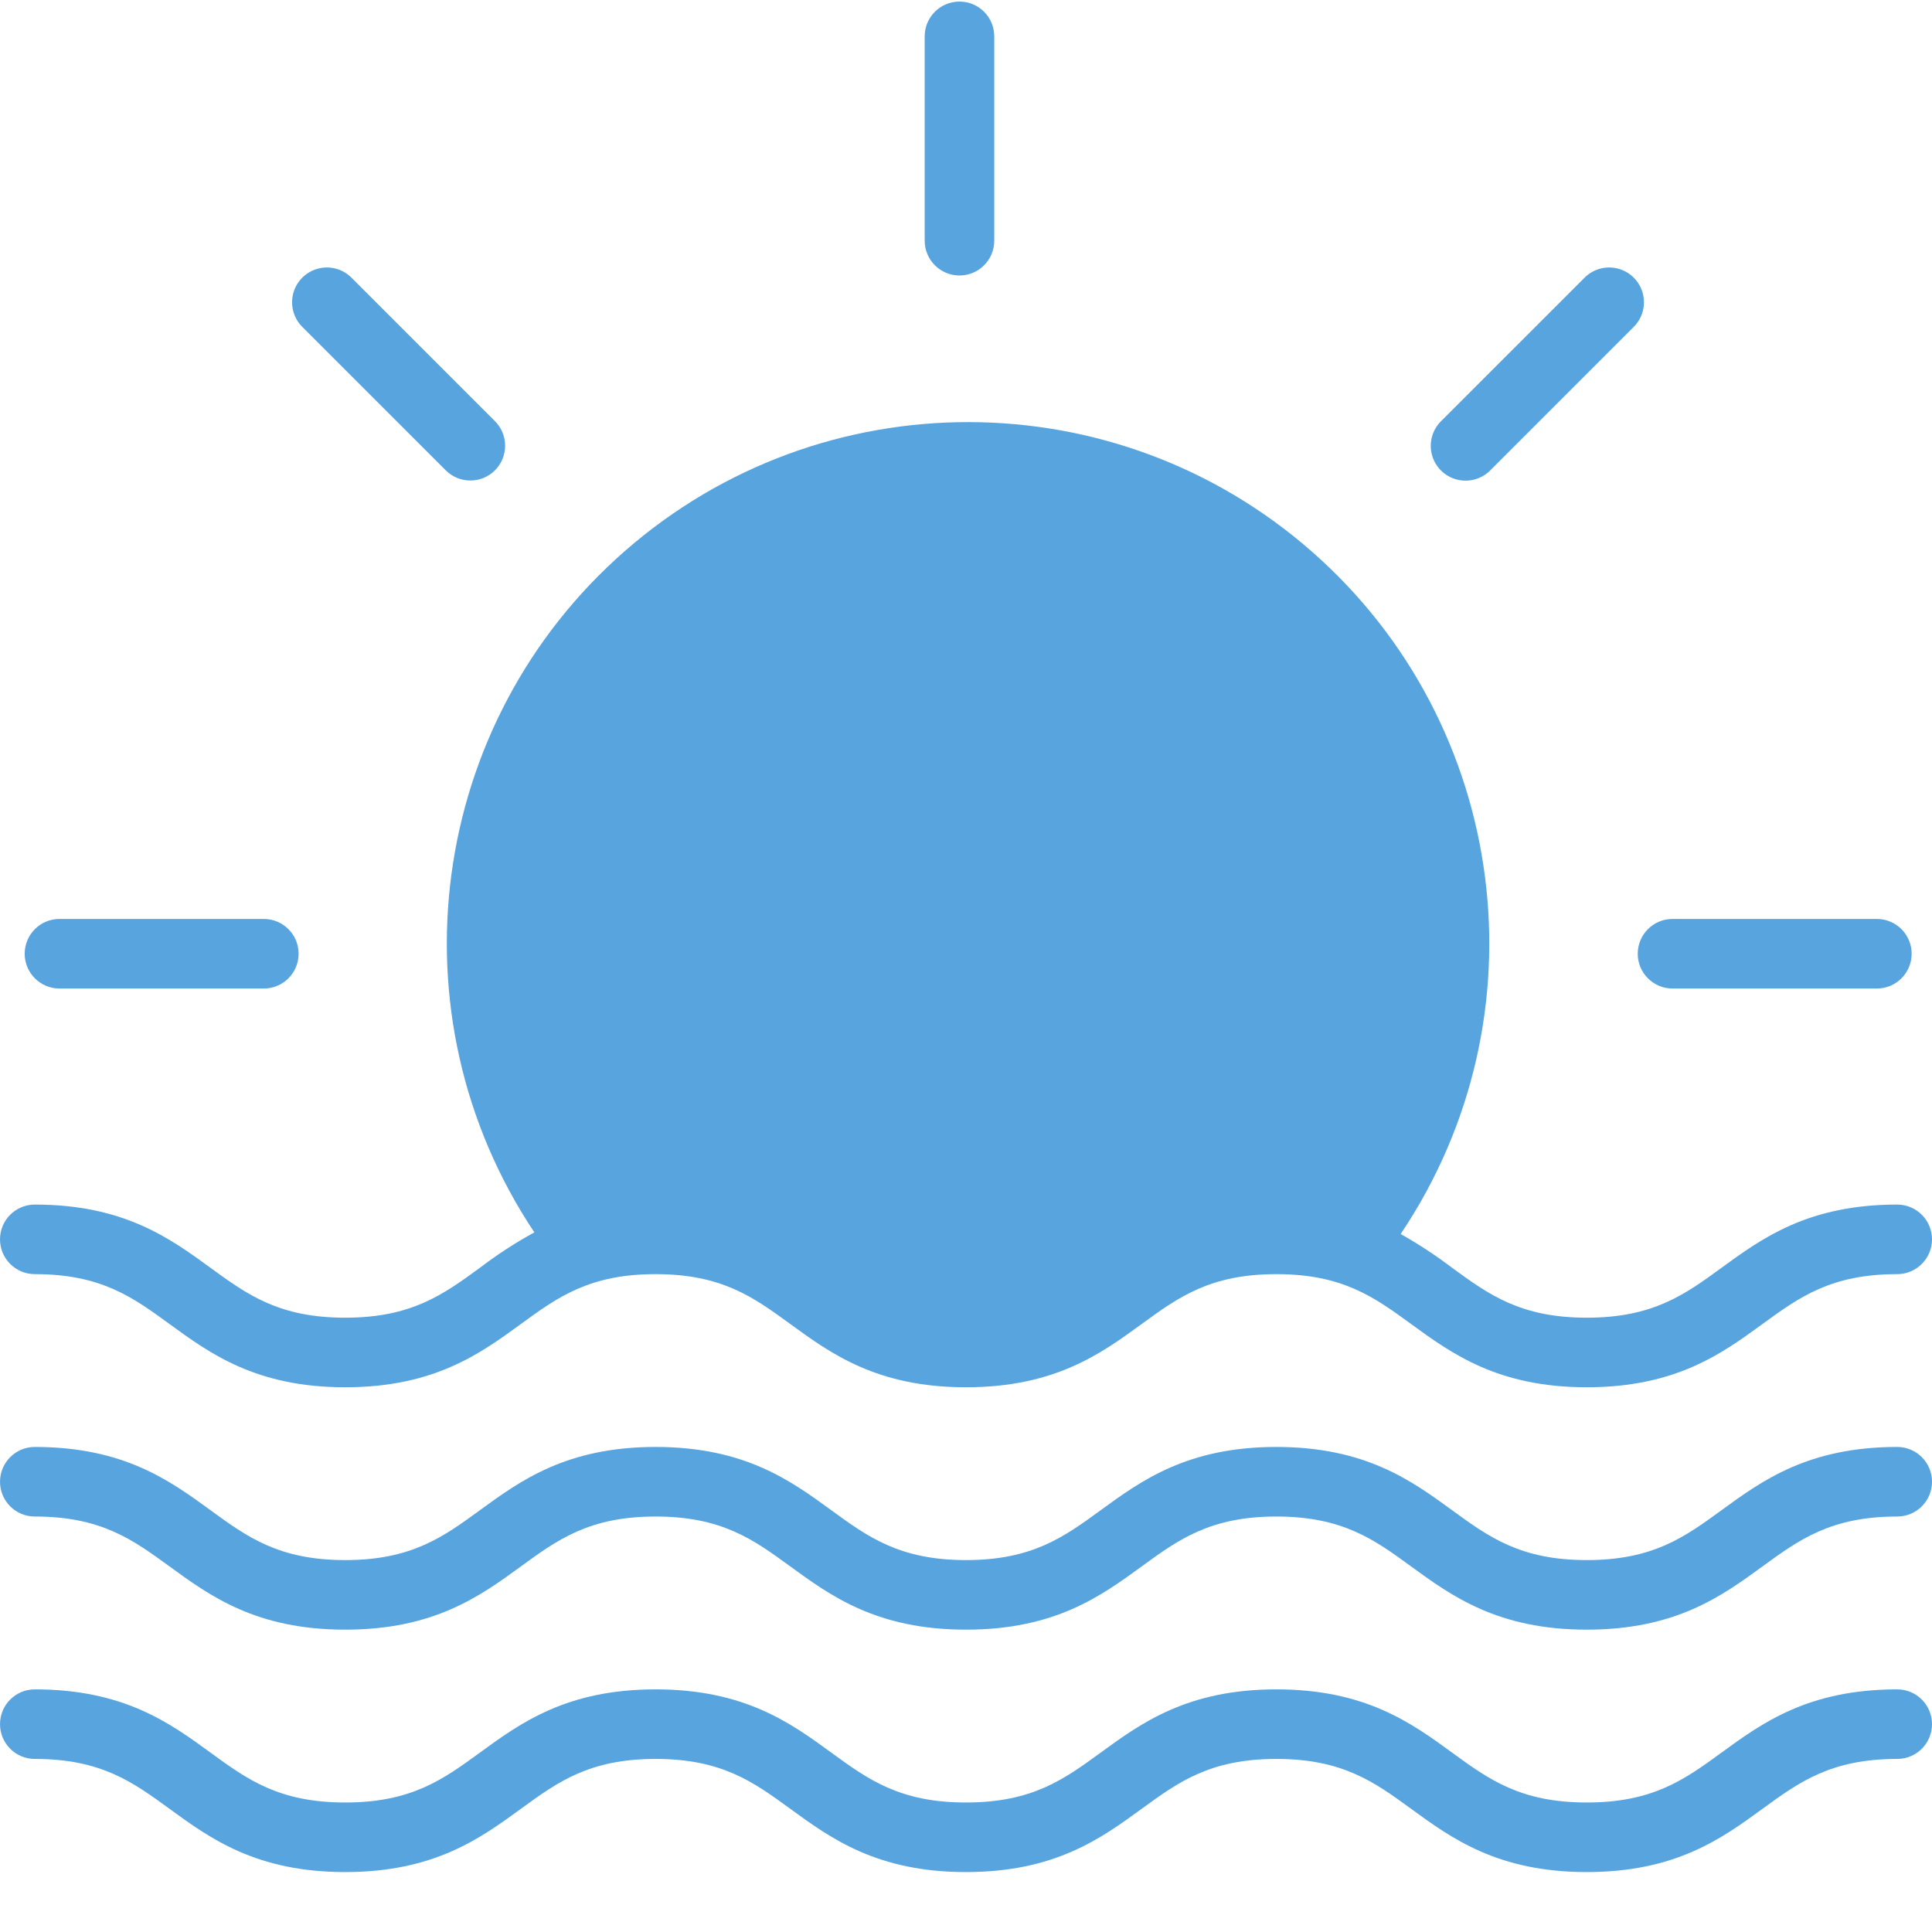 <?xml version="1.0"?>
<svg xmlns="http://www.w3.org/2000/svg" xmlns:xlink="http://www.w3.org/1999/xlink" xmlns:svgjs="http://svgjs.com/svgjs" version="1.1" width="512" height="512" x="0" y="0" viewBox="0 0 444.362 444" style="enable-background:new 0 0 512 512" xml:space="preserve" class=""><g><path xmlns="http://www.w3.org/2000/svg" d="m220.68.18c-4.418 0-8 3.582-8 8v47c0 4.418 3.582 8 8 8 4.418 0 8-3.582 8-8v-47c0-4.418-3.582-8-8-8zm0 0" fill="#57a4df" data-original="#000000" style="" class=""/><path xmlns="http://www.w3.org/2000/svg" d="m384.68 227.18h47c4.418 0 8-3.582 8-8 0-4.418-3.582-8-8-8h-47c-4.418 0-8 3.582-8 8 0 4.418 3.582 8 8 8zm0 0" fill="#57a4df" data-original="#000000" style="" class=""/><path xmlns="http://www.w3.org/2000/svg" d="m60.68 211.18h-47c-4.418 0-8 3.582-8 8 0 4.418 3.582 8 8 8h47c4.418 0 8-3.582 8-8 0-4.418-3.582-8-8-8zm0 0" fill="#57a4df" data-original="#000000" style="" class=""/><path xmlns="http://www.w3.org/2000/svg" d="m364.418 63.723-32.965 32.957c-2.039 2.02-2.844 4.973-2.105 7.746.734 2.773 2.902 4.941 5.676 5.676 2.773.738 5.73-.066 7.746-2.109l32.961-32.961c2.043-2.016 2.848-4.973 2.109-7.746-.738-2.773-2.902-4.938-5.676-5.676-2.773-.738-5.73.066-7.746 2.109zm0 0" fill="#57a4df" data-original="#000000" style="" class=""/><path xmlns="http://www.w3.org/2000/svg" d="m102.523 107.996c3.125 3.125 8.188 3.125 11.312 0s3.125-8.191 0-11.316l-32.961-32.961c-2.02-2.043-4.973-2.848-7.746-2.109-2.773.738-4.941 2.902-5.68 5.676-.734 2.773.07 5.73 2.109 7.746zm0 0" fill="#57a4df" data-original="#000000" style="" class=""/><path xmlns="http://www.w3.org/2000/svg" d="m436.363 276.871c-20.457 0-31.059 7.727-40.41 14.543-8.449 6.156-15.746 11.477-30.988 11.477-15.242 0-22.539-5.32-30.984-11.477-3.758-2.859-7.711-5.457-11.828-7.77 33.566-49.949 24.895-117.047-20.266-156.824-45.164-39.773-112.816-39.902-158.129-.297-45.309 39.609-54.234 106.672-20.855 156.746-4.375 2.391-8.566 5.113-12.527 8.145-8.445 6.156-15.742 11.477-30.984 11.477s-22.535-5.32-30.984-11.477c-9.352-6.816-19.953-14.543-40.406-14.543-4.418 0-8 3.582-8 8 0 4.418 3.582 8 8 8 15.242 0 22.535 5.316 30.984 11.473 9.352 6.816 19.953 14.547 40.406 14.547s31.055-7.73 40.41-14.547c8.445-6.156 15.742-11.473 30.984-11.473 15.242 0 22.535 5.316 30.98 11.473 9.355 6.816 19.957 14.547 40.41 14.547s31.055-7.73 40.41-14.547c8.445-6.156 15.742-11.473 30.984-11.473 15.242 0 22.535 5.316 30.984 11.473 9.355 6.816 19.957 14.547 40.41 14.547 20.457 0 31.059-7.73 40.41-14.547 8.449-6.156 15.742-11.473 30.988-11.473 4.418 0 8-3.582 8-8 0-4.418-3.582-8-8-8zm0 0" fill="#57a4df" data-original="#000000" style="" class=""/><path xmlns="http://www.w3.org/2000/svg" d="m436.363 332.621c-20.457 0-31.059 7.73-40.41 14.547-8.449 6.156-15.746 11.473-30.988 11.473-15.242 0-22.539-5.316-30.984-11.473-9.355-6.816-19.957-14.547-40.41-14.547-20.457 0-31.059 7.73-40.41 14.547-8.445 6.156-15.742 11.473-30.984 11.473-15.242 0-22.535-5.316-30.984-11.473-9.352-6.816-19.953-14.547-40.406-14.547-20.457 0-31.055 7.73-40.41 14.547-8.445 6.156-15.742 11.473-30.984 11.473s-22.535-5.316-30.984-11.473c-9.352-6.816-19.953-14.547-40.406-14.547-4.418 0-8 3.582-8 8 0 4.422 3.582 8 8 8 15.242 0 22.535 5.32 30.984 11.477 9.352 6.816 19.953 14.543 40.406 14.543s31.055-7.727 40.41-14.543c8.445-6.156 15.742-11.477 30.984-11.477 15.242 0 22.535 5.32 30.98 11.477 9.355 6.816 19.957 14.543 40.41 14.543s31.055-7.727 40.41-14.543c8.445-6.156 15.742-11.477 30.984-11.477 15.242 0 22.535 5.32 30.984 11.477 9.355 6.816 19.957 14.543 40.41 14.543 20.457 0 31.059-7.727 40.41-14.543 8.449-6.156 15.742-11.477 30.988-11.477 4.418 0 8-3.578 8-8 0-4.418-3.582-8-8-8zm0 0" fill="#57a4df" data-original="#000000" style="" class=""/><path xmlns="http://www.w3.org/2000/svg" d="m436.363 388.375c-20.457 0-31.059 7.727-40.41 14.543-8.449 6.156-15.746 11.477-30.988 11.477-15.242 0-22.539-5.312-30.984-11.477-9.352-6.816-19.953-14.543-40.41-14.543-20.453 0-31.055 7.727-40.41 14.543-8.445 6.156-15.742 11.477-30.984 11.477-15.242 0-22.535-5.32-30.984-11.477-9.352-6.816-19.953-14.543-40.406-14.543s-31.055 7.727-40.406 14.543c-8.449 6.156-15.742 11.477-30.984 11.477-15.246 0-22.539-5.312-30.988-11.477-9.352-6.816-19.953-14.543-40.406-14.543-4.418 0-8 3.582-8 8s3.582 8 8 8c15.242 0 22.535 5.316 30.984 11.473 9.352 6.816 19.953 14.547 40.406 14.547s31.055-7.73 40.41-14.547c8.445-6.156 15.742-11.473 30.984-11.473 15.242 0 22.535 5.316 30.98 11.473 9.355 6.816 19.957 14.547 40.41 14.547s31.055-7.73 40.41-14.547c8.445-6.156 15.742-11.473 30.984-11.473 15.242 0 22.535 5.316 30.984 11.473 9.355 6.816 19.957 14.547 40.41 14.547 20.457 0 31.059-7.73 40.41-14.547 8.449-6.156 15.742-11.473 30.988-11.473 4.418 0 8-3.582 8-8s-3.582-8-8-8zm0 0" fill="#57a4df" data-original="#000000" style="" class=""/></g></svg>
